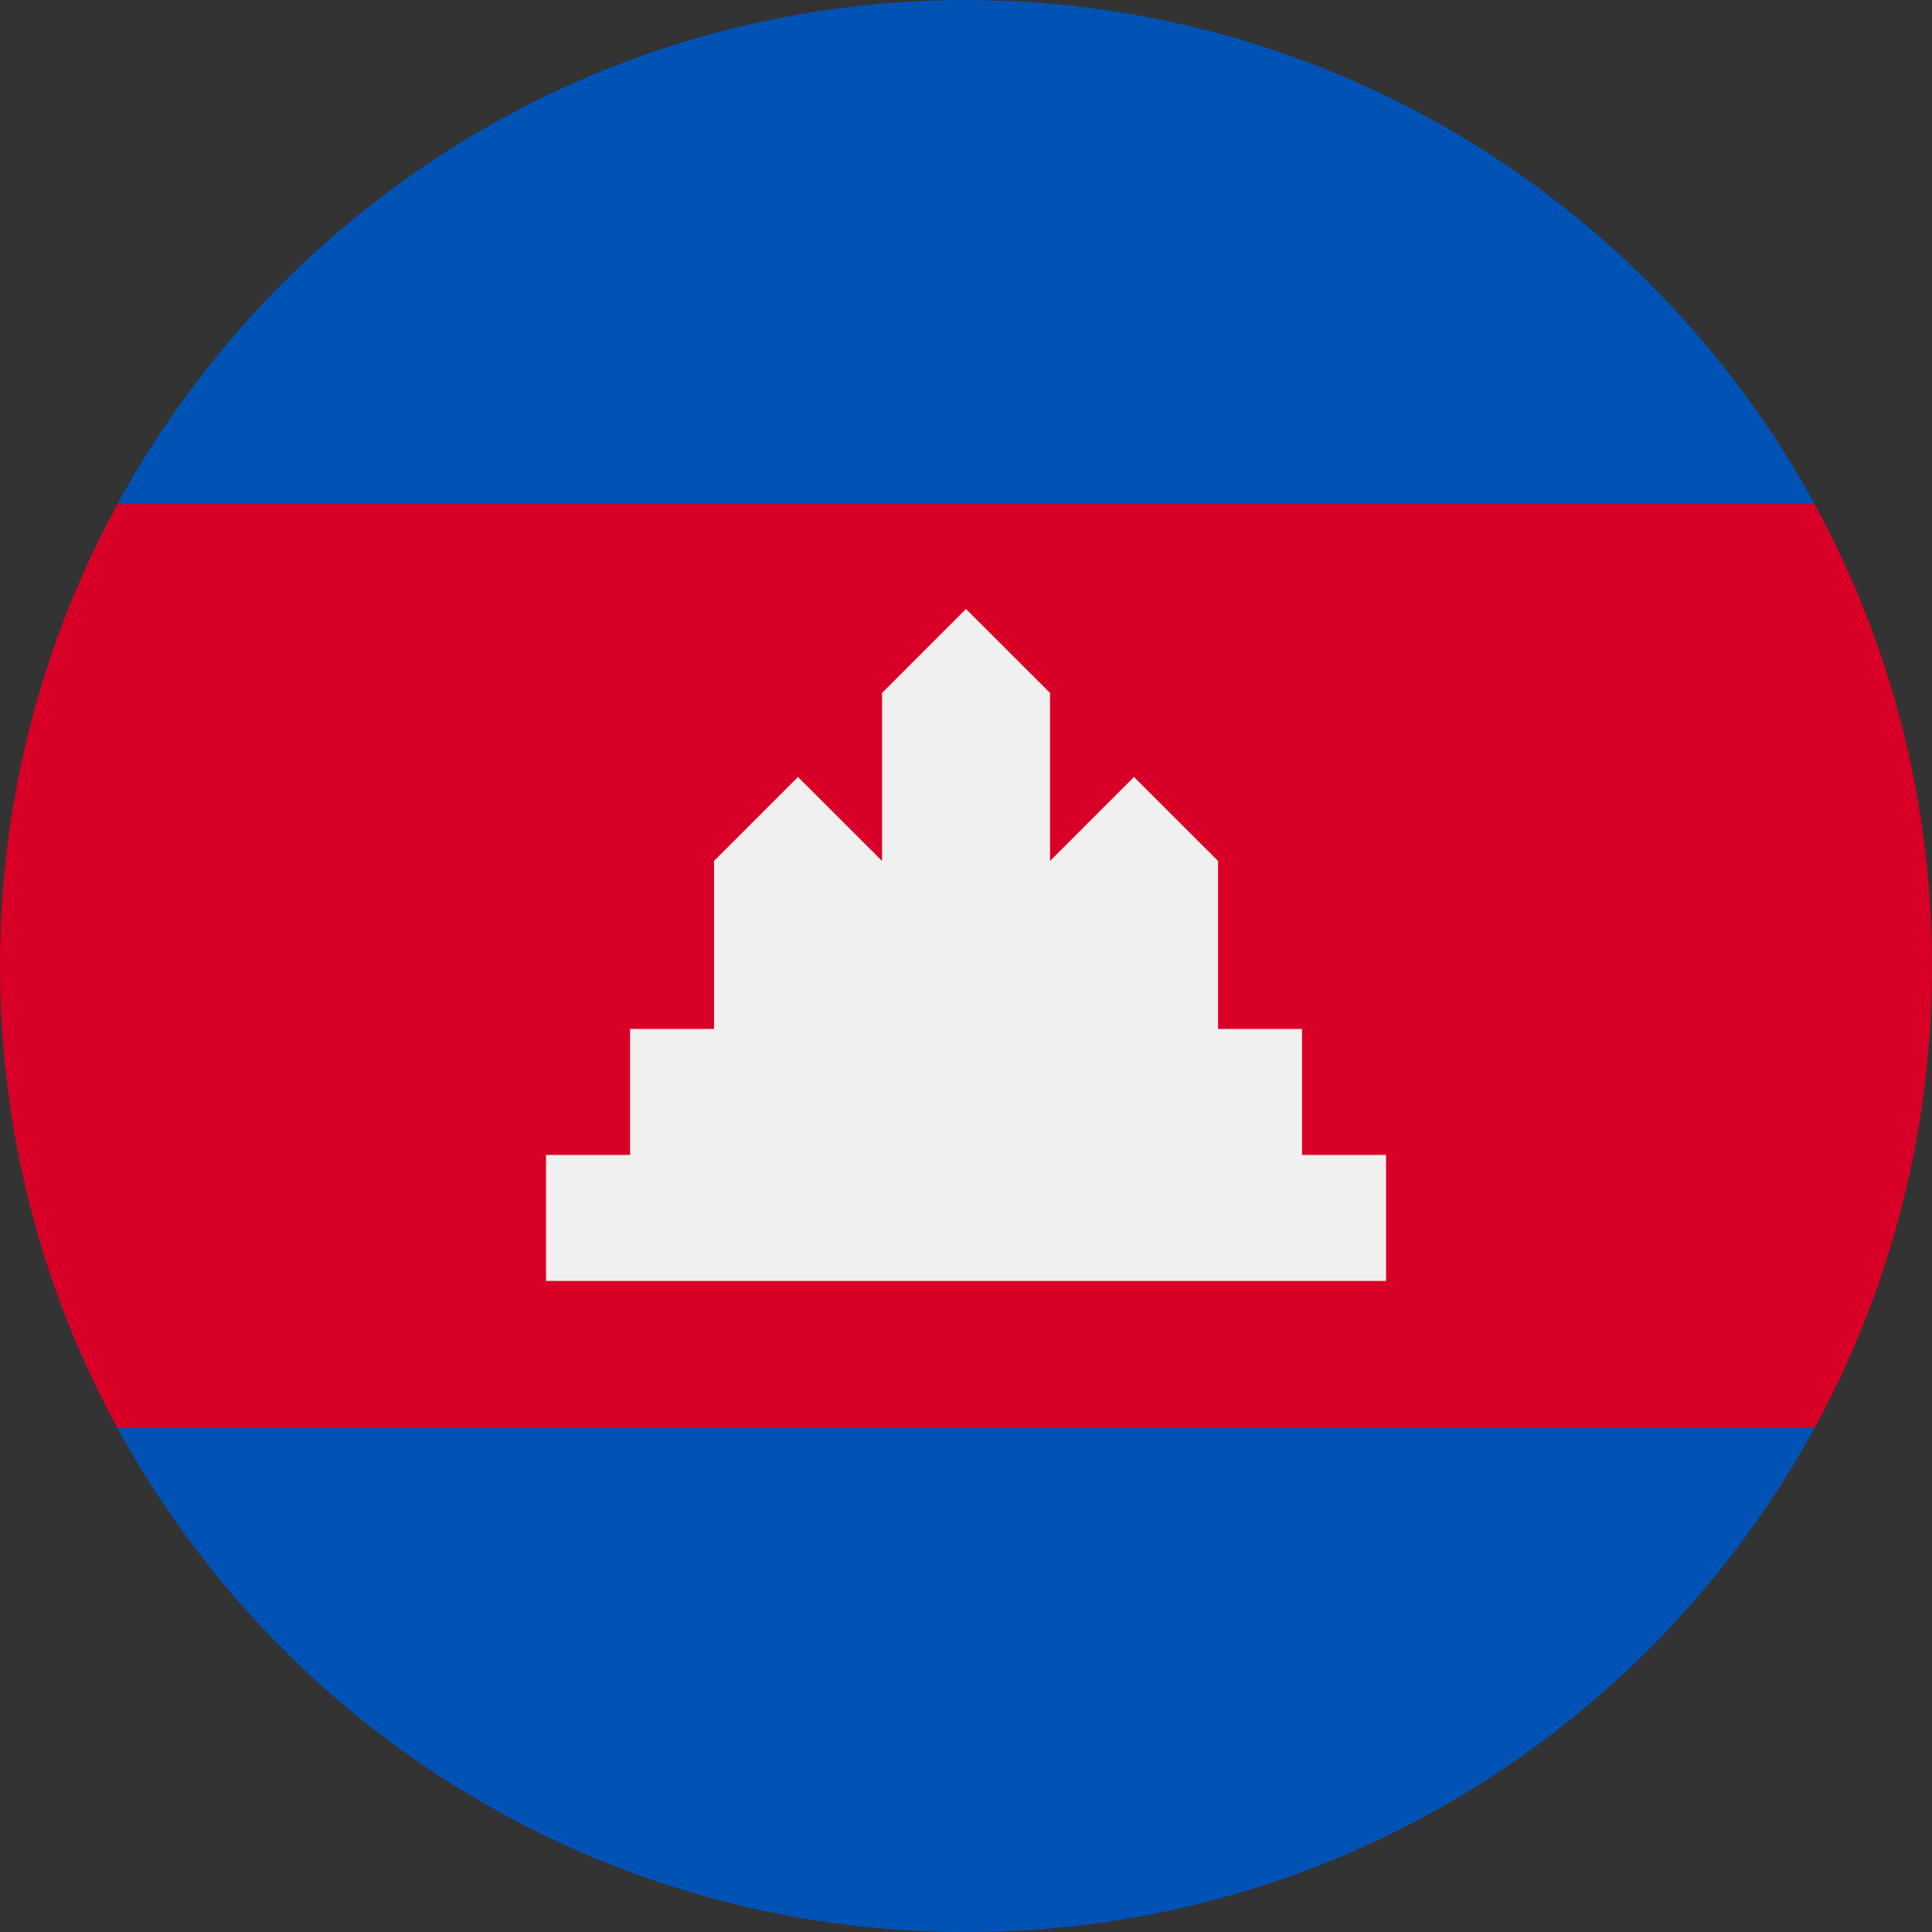 <svg width="24" height="24" viewBox="0 0 24 24" fill="none" xmlns="http://www.w3.org/2000/svg">
<rect x="0" y="0" width="24" height="24" fill="#333333" stroke="none"/>
<g clip-path="url(#clip0_8558_53667)">
<path d="M0 12.001C0 14.08 0.529 16.035 1.459 17.74L12 18.784L22.541 17.74C23.471 16.035 24 14.08 24 12.001C24 9.922 23.471 7.967 22.541 6.262L12 5.218L1.459 6.262C0.529 7.967 0 9.922 0 12.001Z" fill="#D80027"/>
<path d="M1.459 6.261H22.541C20.506 2.531 16.549 0 12 0C7.451 0 3.494 2.531 1.459 6.261Z" fill="#0052B4"/>
<path d="M12 24.001C16.549 24.001 20.506 21.47 22.541 17.74H1.459C3.494 21.47 7.452 24.001 12 24.001Z" fill="#0052B4"/>
<path d="M16.174 14.347V12.782H15.131V10.695L14.087 9.652L13.044 10.695V8.608L12 7.565L10.957 8.608V10.695L9.913 9.652L8.87 10.695V12.782H7.827V14.347H6.783V15.912H17.218V14.347H16.174Z" fill="#F0F0F0"/>
</g>
<defs>
<clipPath id="clip0_8558_53667">
<rect width="24" height="24" fill="white"/>
</clipPath>
</defs>
</svg>
